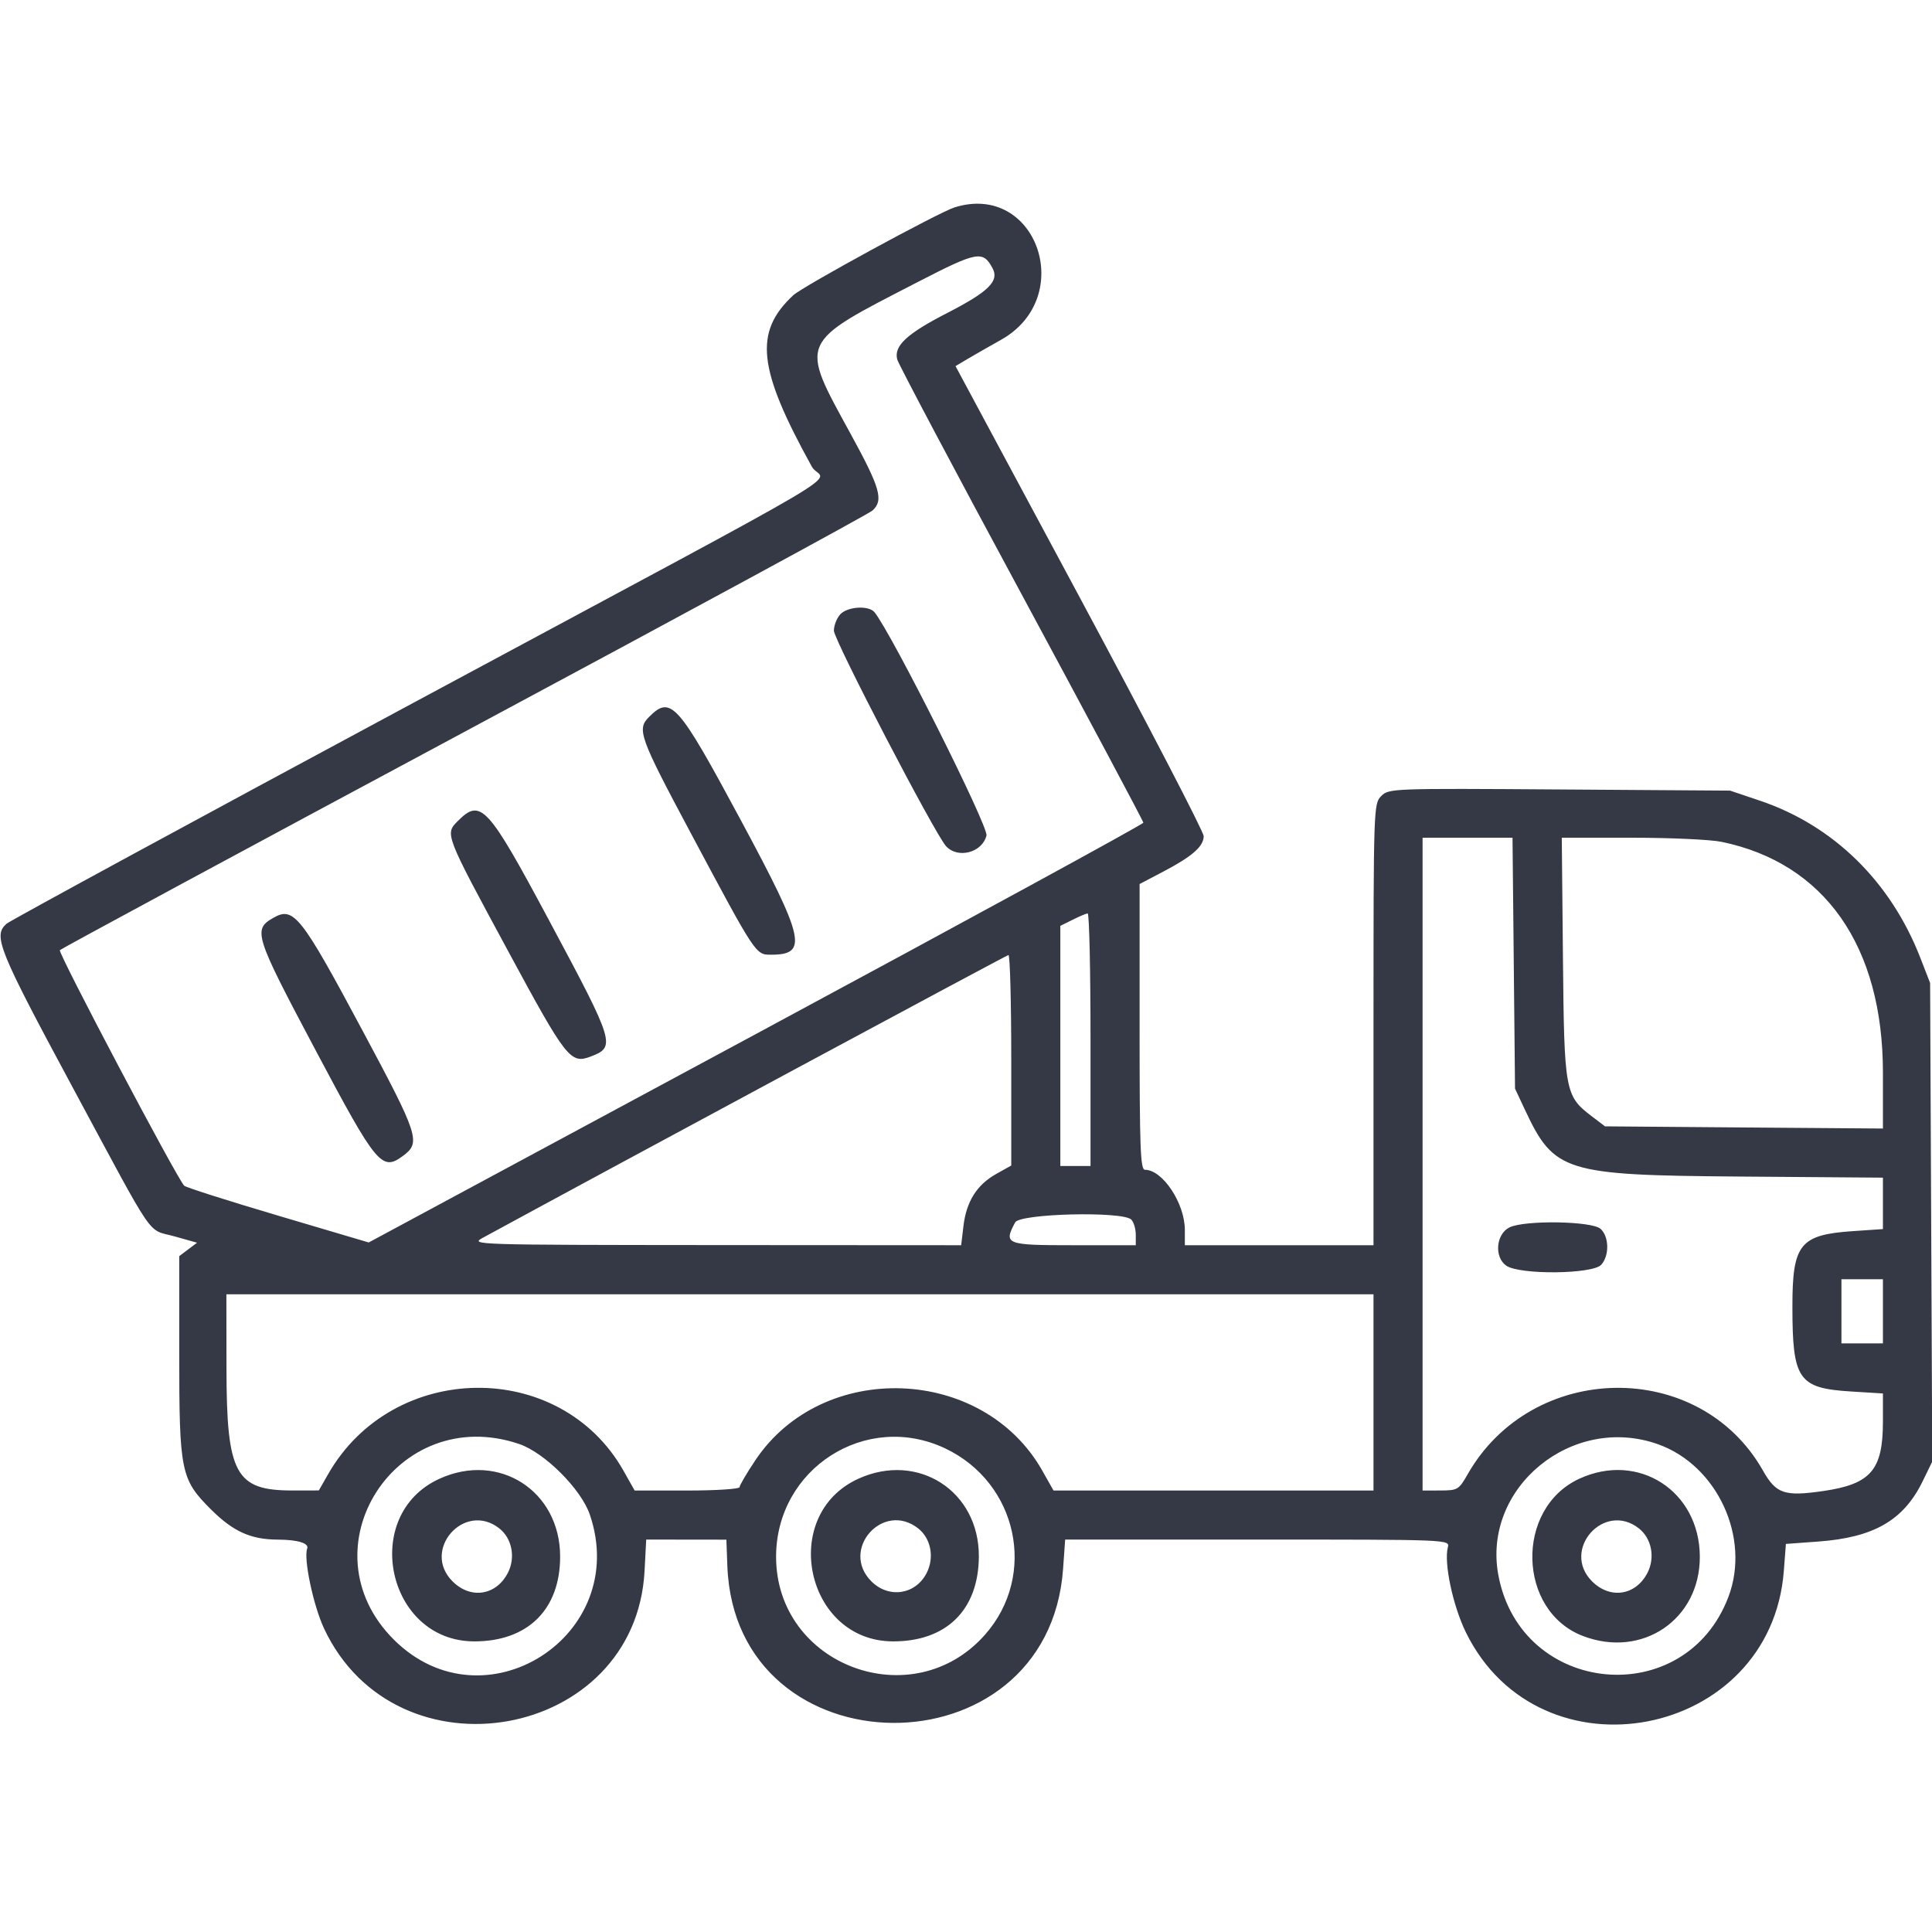 <svg width="40" height="40" viewBox="0 0 40 40" fill="none" xmlns="http://www.w3.org/2000/svg">
<g clip-path="url(#clip0_534_261)">
<path fill-rule="evenodd" clip-rule="evenodd" d="M19.765 4.293C19.435 4.396 16.622 5.928 16.422 6.114C15.604 6.878 15.686 7.632 16.809 9.663C17.031 10.064 18.275 9.327 8.594 14.532C4.017 16.992 0.212 19.059 0.137 19.124C-0.149 19.372 -0.038 19.647 1.495 22.496C3.255 25.765 3.029 25.434 3.61 25.597L4.08 25.729L3.895 25.868L3.711 26.007V28.023C3.711 30.476 3.742 30.627 4.37 31.253C4.828 31.709 5.193 31.874 5.751 31.876C6.165 31.878 6.402 31.95 6.36 32.062C6.281 32.266 6.487 33.241 6.708 33.714C8.207 36.916 13.161 36.027 13.345 32.523L13.379 31.875L14.209 31.876L15.039 31.877L15.059 32.422C15.221 36.717 21.703 36.771 22.01 32.481L22.053 31.875H26.036C30.009 31.875 30.018 31.875 29.976 32.035C29.892 32.359 30.079 33.242 30.349 33.795C31.882 36.925 36.665 36.003 36.932 32.526L36.975 31.965L37.647 31.916C38.794 31.832 39.41 31.477 39.803 30.675L40.005 30.261L39.983 25.306L39.961 20.352L39.756 19.825C39.144 18.253 37.961 17.093 36.445 16.58L35.82 16.369L32.289 16.345C28.818 16.321 28.754 16.324 28.597 16.481C28.44 16.638 28.437 16.71 28.437 21.211V25.781H26.484H24.531V25.466C24.531 24.913 24.071 24.219 23.705 24.219C23.61 24.219 23.594 23.767 23.594 21.261V18.303L24.082 18.047C24.683 17.732 24.922 17.522 24.921 17.311C24.921 17.221 23.765 14.996 22.352 12.364L19.783 7.58L20.028 7.434C20.163 7.354 20.476 7.175 20.724 7.036C22.298 6.155 21.463 3.765 19.765 4.293ZM20.55 5.554C20.692 5.818 20.467 6.04 19.619 6.476C18.774 6.909 18.503 7.161 18.576 7.442C18.601 7.538 19.758 9.722 21.147 12.296C22.535 14.871 23.672 17.003 23.672 17.033C23.672 17.064 20.063 19.032 15.653 21.407L7.634 25.724L5.756 25.168C4.723 24.862 3.849 24.584 3.814 24.549C3.663 24.398 1.194 19.721 1.239 19.672C1.266 19.642 5.032 17.61 9.607 15.157C14.182 12.704 17.987 10.64 18.064 10.57C18.297 10.359 18.226 10.107 17.619 8.997C16.546 7.034 16.506 7.125 19.011 5.834C20.237 5.202 20.351 5.182 20.55 5.554ZM17.395 12.721C17.324 12.8 17.265 12.951 17.265 13.057C17.265 13.25 19.35 17.257 19.586 17.518C19.829 17.786 20.335 17.654 20.424 17.299C20.47 17.117 18.466 13.122 18.106 12.676C17.988 12.529 17.543 12.557 17.395 12.721ZM13.437 14.844C13.181 15.1 13.237 15.254 14.307 17.258C15.658 19.789 15.643 19.766 15.965 19.766C16.734 19.766 16.663 19.446 15.347 16.998C14.03 14.547 13.891 14.39 13.437 14.844ZM9.481 16.996C9.209 17.269 9.202 17.252 10.521 19.693C11.724 21.921 11.812 22.033 12.228 21.875C12.754 21.675 12.733 21.605 11.372 19.063C10.095 16.676 9.954 16.523 9.481 16.996ZM31.341 19.942L31.367 22.539L31.572 22.976C32.176 24.265 32.389 24.331 35.996 24.359L38.984 24.382V24.914V25.447L38.365 25.489C37.263 25.564 37.109 25.757 37.11 27.055C37.11 28.564 37.233 28.741 38.319 28.809L38.984 28.85V29.433C38.984 30.437 38.733 30.728 37.743 30.871C36.944 30.986 36.772 30.927 36.5 30.447C35.189 28.127 31.724 28.172 30.384 30.527C30.203 30.843 30.178 30.858 29.824 30.859L29.453 30.86V24.102V17.344H30.384H31.315L31.341 19.942ZM35.641 17.429C37.779 17.869 38.984 19.591 38.984 22.207V23.365L36.107 23.343L33.23 23.32L32.954 23.11C32.401 22.688 32.385 22.601 32.359 19.824L32.335 17.344H33.781C34.576 17.344 35.413 17.382 35.641 17.429ZM5.664 19C5.231 19.245 5.265 19.353 6.533 21.742C7.799 24.129 7.905 24.257 8.345 23.93C8.717 23.653 8.674 23.519 7.497 21.321C6.232 18.956 6.08 18.764 5.664 19ZM22.578 21.523V24.141H22.265H21.953V21.655V19.169L22.207 19.043C22.346 18.973 22.487 18.914 22.519 18.911C22.552 18.909 22.578 20.084 22.578 21.523ZM20.937 21.948V24.131L20.621 24.308C20.223 24.532 20.007 24.878 19.947 25.385L19.9 25.781L14.813 25.778C9.765 25.774 9.728 25.773 10 25.625C12.683 24.164 20.835 19.778 20.879 19.773C20.911 19.769 20.937 20.748 20.937 21.948ZM23.422 25.25C23.473 25.302 23.515 25.442 23.515 25.563V25.781H22.226C20.822 25.781 20.774 25.763 21.018 25.308C21.117 25.124 23.244 25.073 23.422 25.25ZM31.25 25.413C30.972 25.553 30.933 26.027 31.185 26.204C31.461 26.397 32.973 26.383 33.152 26.185C33.323 25.996 33.316 25.603 33.138 25.442C32.959 25.279 31.558 25.258 31.25 25.413ZM38.984 27.148V27.813H38.554H38.125V27.148V26.485H38.554H38.984V27.148ZM28.437 28.828V30.86H25.124H21.812L21.58 30.449C20.349 28.272 17.028 28.151 15.638 30.234C15.459 30.502 15.312 30.752 15.312 30.79C15.312 30.828 14.823 30.86 14.226 30.86H13.14L12.908 30.449C11.595 28.127 8.131 28.17 6.79 30.527L6.601 30.858L6.054 30.859C4.875 30.859 4.691 30.52 4.689 28.34L4.687 26.797H16.562H28.437V28.828ZM10.748 29.896C11.277 30.076 12.034 30.832 12.213 31.362C13.063 33.867 10.024 35.806 8.157 33.95C6.266 32.069 8.206 29.034 10.748 29.896ZM19.57 29.988C21.071 30.701 21.48 32.611 20.396 33.842C18.9 35.542 16.067 34.487 16.068 32.23C16.069 30.404 17.932 29.211 19.57 29.988ZM34.329 29.902C35.556 30.34 36.247 31.837 35.786 33.059C34.89 35.431 31.49 35.114 31.022 32.613C30.683 30.8 32.552 29.268 34.329 29.902ZM9.101 30.615C7.454 31.362 8.006 33.975 9.812 33.983C10.924 33.987 11.597 33.325 11.597 32.227C11.597 30.87 10.334 30.054 9.101 30.615ZM17.773 30.615C16.124 31.364 16.675 33.975 18.484 33.983C19.595 33.987 20.259 33.332 20.266 32.227C20.274 30.873 19.007 30.054 17.773 30.615ZM32.695 30.617C31.364 31.233 31.415 33.353 32.774 33.872C34.003 34.341 35.198 33.528 35.193 32.227C35.187 30.867 33.919 30.05 32.695 30.617ZM10.338 31.644C10.602 31.852 10.678 32.249 10.514 32.566C10.271 33.035 9.744 33.115 9.369 32.74C8.719 32.091 9.616 31.076 10.338 31.644ZM19.01 31.644C19.276 31.854 19.35 32.249 19.183 32.572C18.952 33.018 18.4 33.099 18.041 32.74C17.385 32.085 18.281 31.071 19.01 31.644ZM33.932 31.644C34.196 31.852 34.272 32.249 34.108 32.566C33.865 33.035 33.337 33.115 32.962 32.74C32.313 32.091 33.209 31.076 33.932 31.644Z" fill="#353845"/>
</g>
<defs>
<clipPath id="clip0_534_261">
<rect width="40" height="40" fill="white"/>
</clipPath>
</defs>
</svg>
